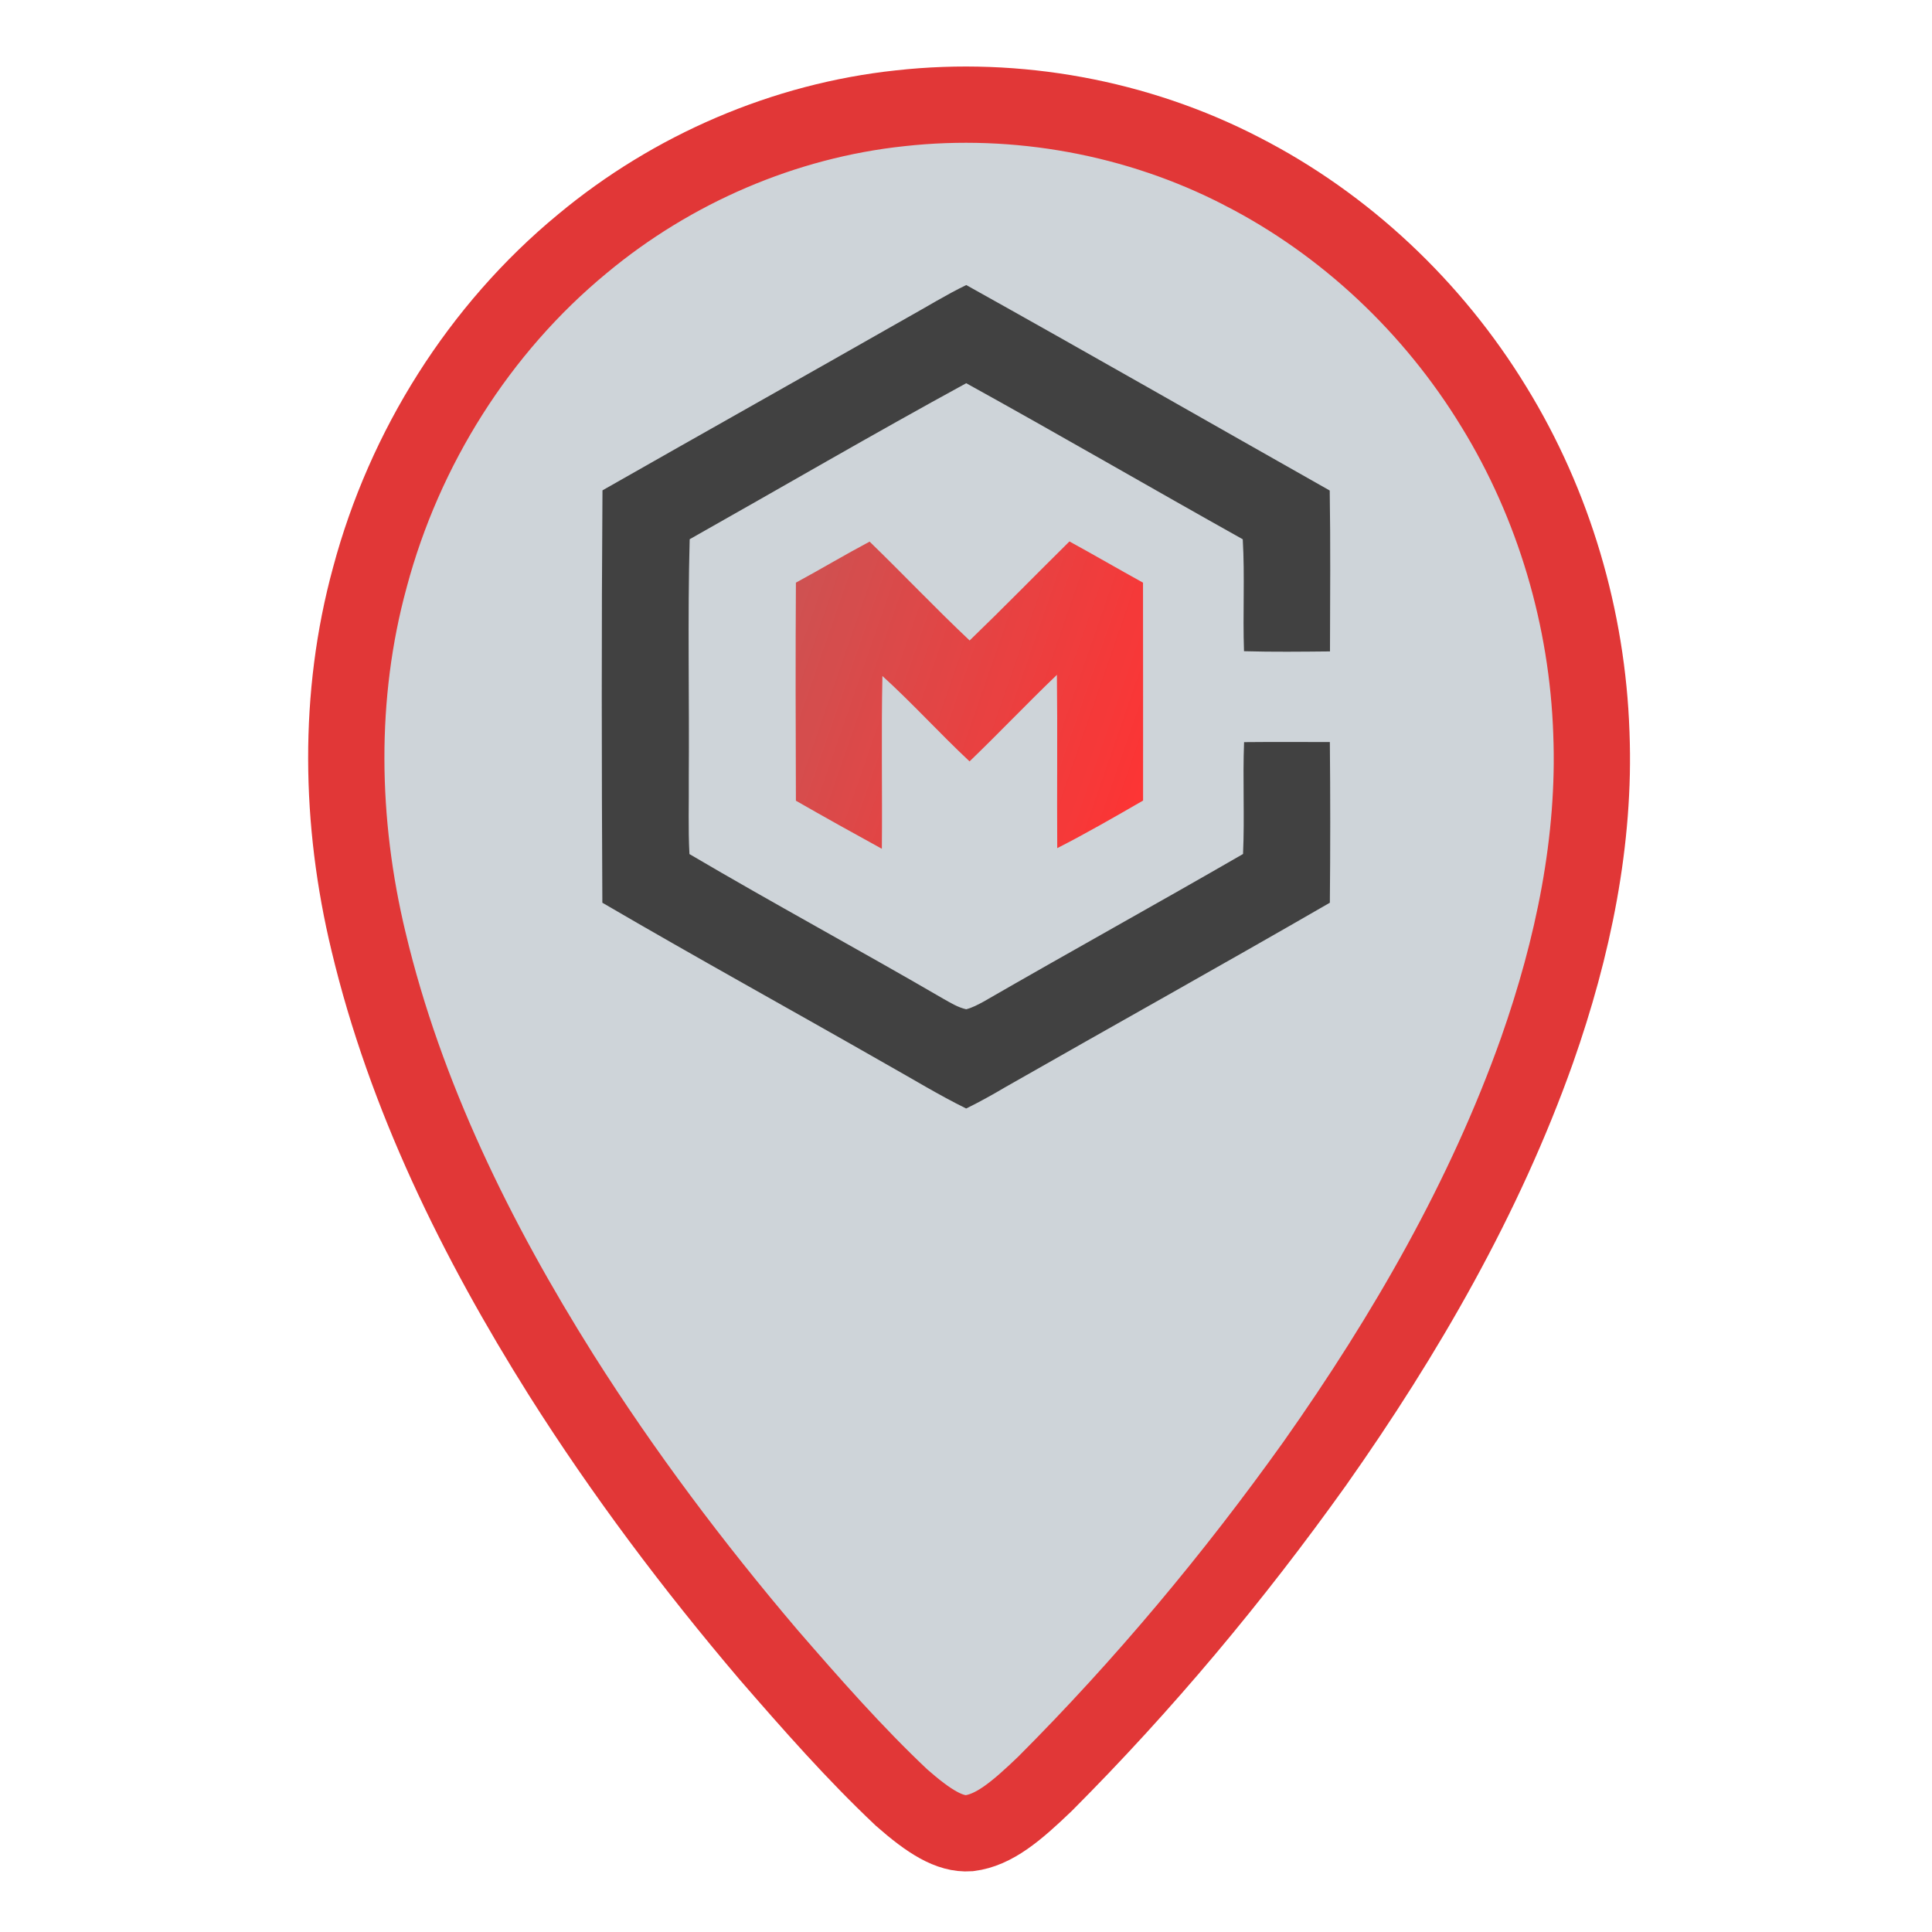 <svg width="76" height="76" viewBox="0 0 76 76" fill="none" xmlns="http://www.w3.org/2000/svg">
<g opacity="0.8">
<path d="M35.41 4.259L35.416 4.258C40.004 3.751 44.738 4.615 48.837 6.73L48.841 6.733C52.915 8.817 56.373 12.083 58.764 16.001L58.767 16.005C61.128 19.848 62.447 24.323 62.601 28.84L62.601 28.848C62.764 33.047 61.888 37.271 60.46 41.326C58.407 47.105 55.3 52.495 51.721 57.571C48.524 62.051 44.985 66.287 41.103 70.175C39.962 71.27 39.1 71.992 38.126 72.114C37.355 72.168 36.547 71.662 35.466 70.713C33.624 68.975 31.939 67.061 30.225 65.084C27.263 61.598 24.514 57.943 22.081 54.094C18.727 48.764 15.94 43.087 14.501 37.055L14.5 37.052C13.362 32.33 13.28 27.354 14.548 22.719L14.548 22.719L14.55 22.711C15.912 17.615 18.849 12.94 22.906 9.591L22.906 9.591L22.911 9.587C26.446 6.644 30.847 4.744 35.41 4.259Z" fill="#C2C9CF" stroke="#D90505" stroke-width="3"/>
<g clip-path="url(#clip0_1971_388)">
<path d="M35.685 12.497C36.459 12.069 37.211 11.599 38.01 11.213C42.792 13.88 47.541 16.601 52.308 19.296C52.342 21.404 52.323 23.515 52.318 25.625C51.19 25.636 50.064 25.649 48.936 25.617C48.884 24.149 48.972 22.68 48.887 21.214C45.253 19.181 41.653 17.088 38.009 15.075C34.353 17.068 30.756 19.168 27.13 21.212C27.046 24.336 27.119 27.465 27.095 30.59C27.104 31.593 27.067 32.596 27.121 33.597C30.426 35.543 33.805 37.367 37.12 39.296C37.403 39.454 37.687 39.631 38.009 39.702C38.253 39.639 38.474 39.518 38.694 39.4C42.082 37.445 45.51 35.551 48.898 33.594C48.964 32.128 48.881 30.66 48.939 29.194C50.064 29.183 51.188 29.188 52.313 29.191C52.333 31.298 52.333 33.404 52.313 35.511C48.07 37.962 43.786 40.348 39.529 42.776C39.032 43.071 38.526 43.351 38.007 43.606C36.92 43.071 35.888 42.436 34.832 41.845C31.124 39.725 27.381 37.665 23.695 35.511C23.667 30.105 23.66 24.695 23.7 19.289C27.69 17.018 31.694 14.77 35.685 12.497Z" fill="#121212"/>
<path d="M31.309 22.92C32.283 22.392 33.231 21.825 34.208 21.306C35.533 22.59 36.801 23.93 38.143 25.195C39.47 23.914 40.757 22.595 42.069 21.299C43.039 21.829 43.994 22.387 44.963 22.92C44.971 25.777 44.963 28.635 44.966 31.492C43.853 32.134 42.736 32.779 41.589 33.364C41.574 31.093 41.603 28.82 41.576 26.547C40.412 27.662 39.302 28.833 38.14 29.951C36.971 28.858 35.897 27.668 34.712 26.592C34.664 28.857 34.711 31.125 34.69 33.389C33.557 32.768 32.429 32.14 31.309 31.498C31.298 28.64 31.291 25.779 31.309 22.92Z" fill="url(#paint0_linear_1971_388)"/>
</g>
</g>
<defs>
<linearGradient id="paint0_linear_1971_388" x1="31.298" y1="21.487" x2="47.132" y2="26.975" gradientUnits="userSpaceOnUse">
<stop stop-color="#C02727"/>
<stop offset="1" stop-color="#FF0000"/>
</linearGradient>
<clipPath id="clip0_1971_388">
<rect width="28.656" height="32.393" fill="white" transform="translate(23.672 11.213)"/>
</clipPath>
</defs>
</svg>
